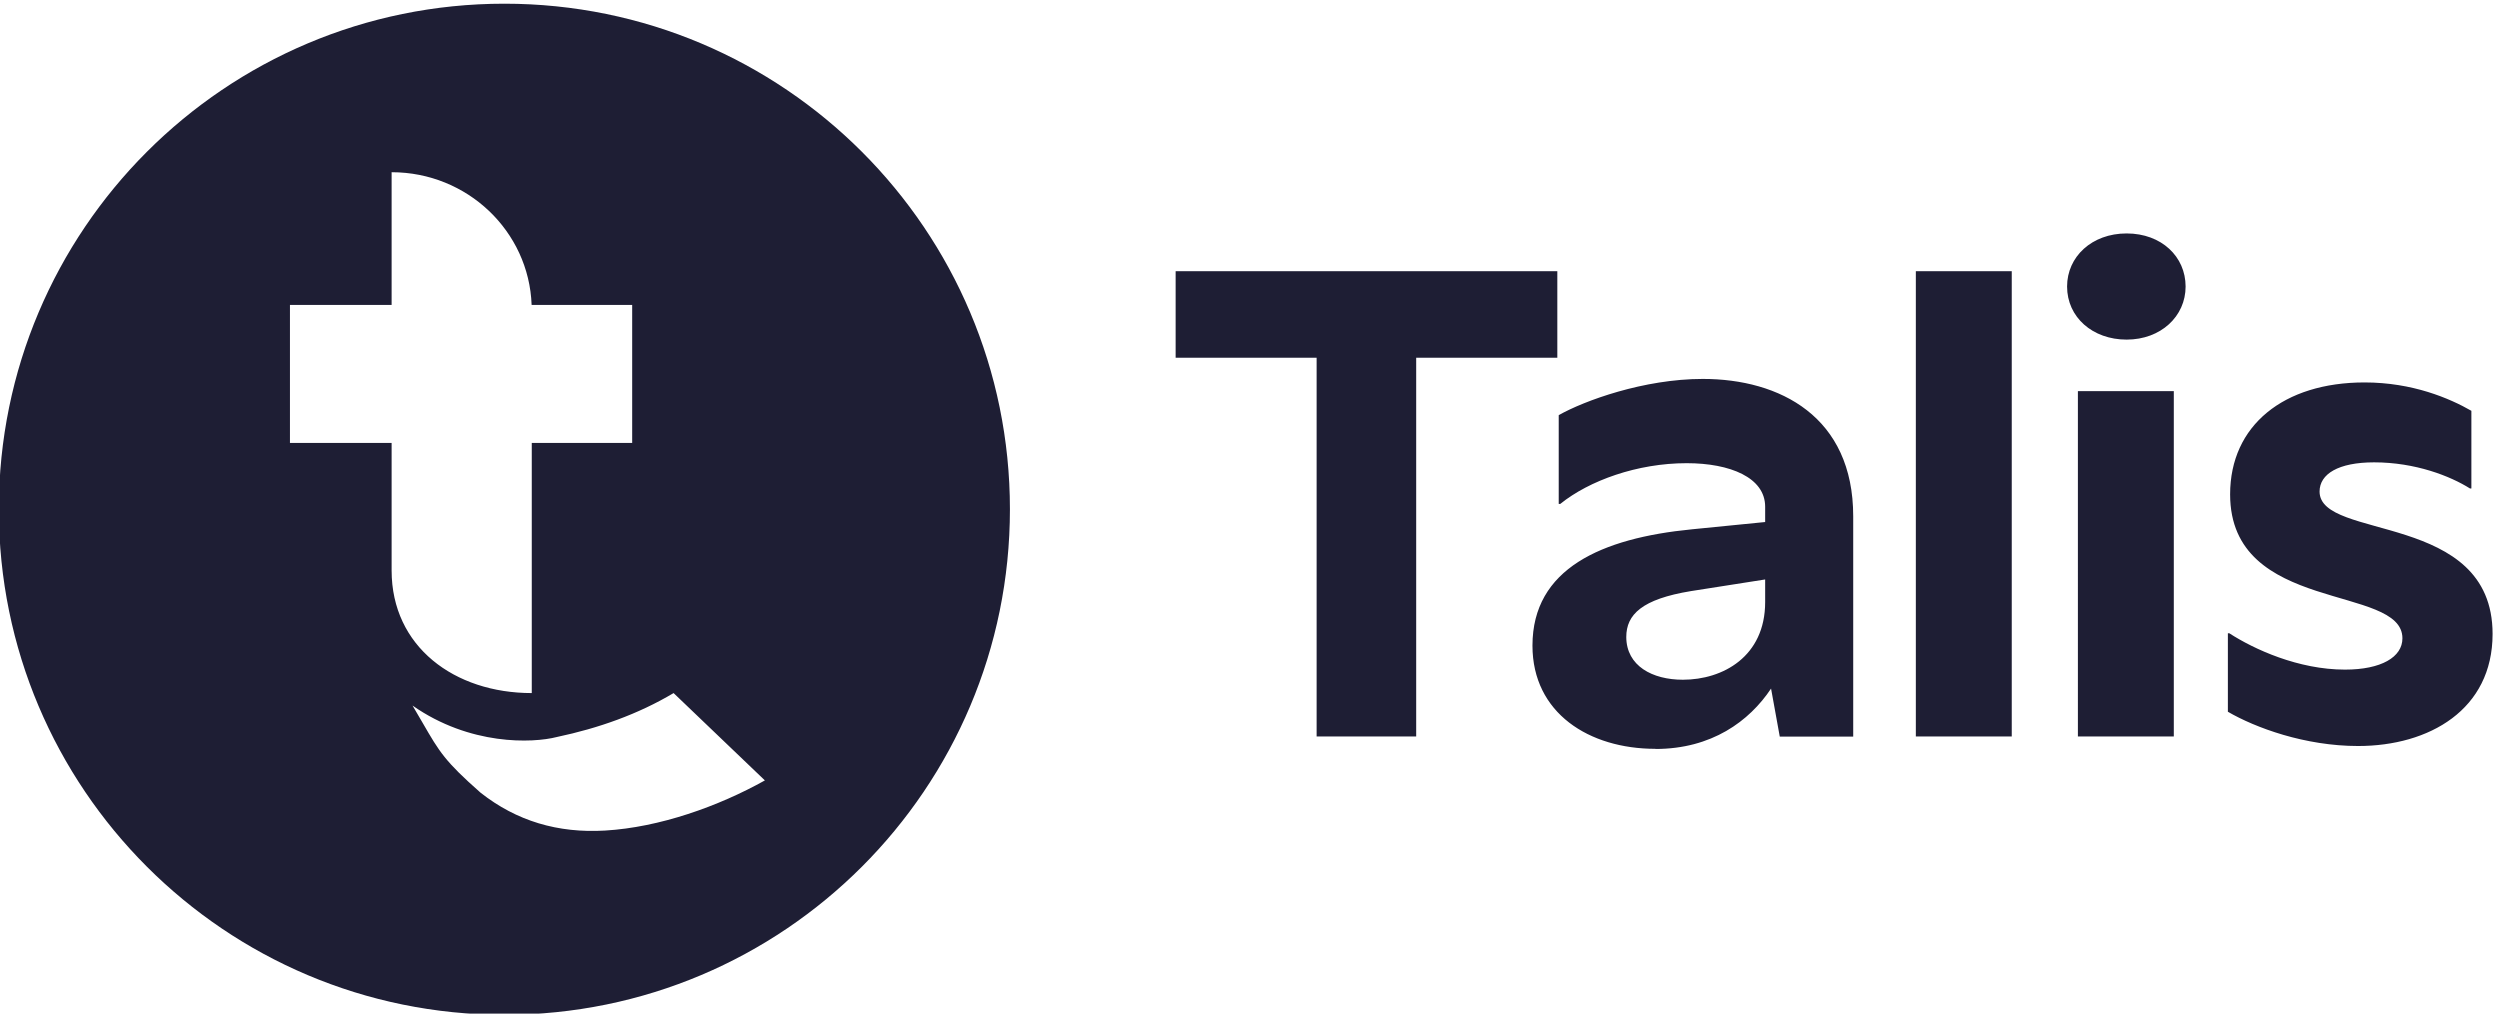 <?xml version="1.0" encoding="UTF-8" standalone="no"?>
<!-- Created with Inkscape (http://www.inkscape.org/) -->

<svg
   version="1.1"
   id="svg1"
   width="447.073"
   height="181.267"
   viewBox="0 0 447.073 181.267"
   sodipodi:docname="talis-logo.svg"
   inkscape:version="1.3.2 (091e20e, 2023-11-25)"
   xmlns:inkscape="http://www.inkscape.org/namespaces/inkscape"
   xmlns:sodipodi="http://sodipodi.sourceforge.net/DTD/sodipodi-0.dtd"
   xmlns="http://www.w3.org/2000/svg"
   xmlns:svg="http://www.w3.org/2000/svg">
  <defs
     id="defs1" />
  <sodipodi:namedview
     id="namedview1"
     pagecolor="#ffffff"
     bordercolor="#000000"
     borderopacity="0.25"
     inkscape:showpageshadow="2"
     inkscape:pageopacity="0.0"
     inkscape:pagecheckerboard="0"
     inkscape:deskcolor="#d1d1d1"
     inkscape:zoom="0.67800509"
     inkscape:cx="224.18711"
     inkscape:cy="89.969826"
     inkscape:window-width="1408"
     inkscape:window-height="449"
     inkscape:window-x="50"
     inkscape:window-y="25"
     inkscape:window-maximized="0"
     inkscape:current-layer="g1">
    <inkscape:page
       x="0"
       y="0"
       inkscape:label="1"
       id="page1"
       width="447.073"
       height="181.267"
       margin="0"
       bleed="0" />
  </sodipodi:namedview>
  <g
     id="g1"
     inkscape:groupmode="layer"
     inkscape:label="1"
     transform="translate(-83.407,-83.407)">
    <g
       id="group-R5">
      <path
         id="path2"
         d="m 3745.97,1329.09 c 0,23.6 25.31,39.27 73.27,39.27 55.7,0 102.52,-18.5 128.96,-35.12 h 1.89 v 104.42 c -29.27,16.8 -79.12,38.14 -143.69,38.14 -108.39,0 -180.7,-57.59 -180.7,-150.49 0,-161.25 231.68,-120.28 231.68,-193.54 0,-25.3 -28.51,-42.1 -77.23,-42.1 -62.69,0 -122.35,27.37 -155.59,48.9 h -1.88 v -105.55 c 37,-21.52 103.66,-46.071 175.03,-46.071 95.73,0 180.89,48.901 180.89,150.681 0,165.21 -232.63,125.18 -232.63,191.46 z m -324.95,135 V 999.789 h 128.96 v 464.301 z m 65.52,212.05 c -46.83,0 -80.06,-31.35 -80.06,-71.38 0,-41.16 34.17,-71.37 80.06,-71.37 46.07,0 79.3,31.34 79.3,71.37 0,40.03 -32.29,71.38 -79.3,71.38 z m -283.42,-50.8 V 999.789 h 128.96 v 625.551 z m -202.6,-444.85 c 0,-73.26 -56.84,-104.42 -110.65,-104.42 -40.97,0 -75.91,18.51 -76.09,57.4 0,30.4 21.33,50.98 86.85,61.75 l 99.89,15.67 z m -83.84,300.03 c -79.3,0 -159.36,-29.27 -193.73,-48.71 v -119.34 h 2.08 c 38.9,31.35 103.47,54.76 169.94,54.76 58.72,0 105.55,-19.45 105.55,-58.53 v -20.59 l -98.75,-9.81 c -121.04,-11.9 -214.13,-52.68 -214.13,-156.35 0,-90.82 76.29,-138.778 165.22,-138.778 l 0.19,-0.192 c 75.34,0 126.13,37.2 155.4,81.2 l 11.7,-64.578 h 98.76 v 296.258 c 0,134.06 -98.76,184.66 -202.23,184.66 z m -708.82,144.82 v -116.31 h 189.57 V 999.789 h 133.87 v 509.241 h 189.77 v 116.31 z M 1440.87,873.281 c -63.63,-3.781 -119.33,12.84 -167.67,50.981 -47.77,42.109 -55.13,54.57 -77.6,93.468 -3.97,6.98 -8.5,14.72 -13.79,23.6 77.23,-53.998 161.44,-50.611 193.92,-42.299 56.27,11.899 109.14,30.589 157.1,59.099 l 122.73,-117.439 c -62.5,-34.929 -141.61,-63.07 -214.69,-67.41 z m -423.89,521.139 v 185.61 h 136.7 v 178.43 c 101.77,0 184.66,-79.3 188.25,-178.43 h 135.2 v -185.61 h -135.01 v -336.29 c -104.04,0 -188.44,62.5 -188.44,164.84 v 171.45 z m 288.32,590.63 c -375.37,0 -679.745,-304.38 -679.745,-679.75 0,-375.37 304.375,-679.749 679.745,-679.749 375.56,0 679.75,304.379 679.75,679.749 0,375.37 -304.19,679.75 -679.75,679.75"
         style="fill:#1e1e34;fill-opacity:1;fill-rule:nonzero;stroke:none"
         transform="matrix(0.133,0,0,-0.133,0,348.08)" />
    </g>
  </g>
</svg>

